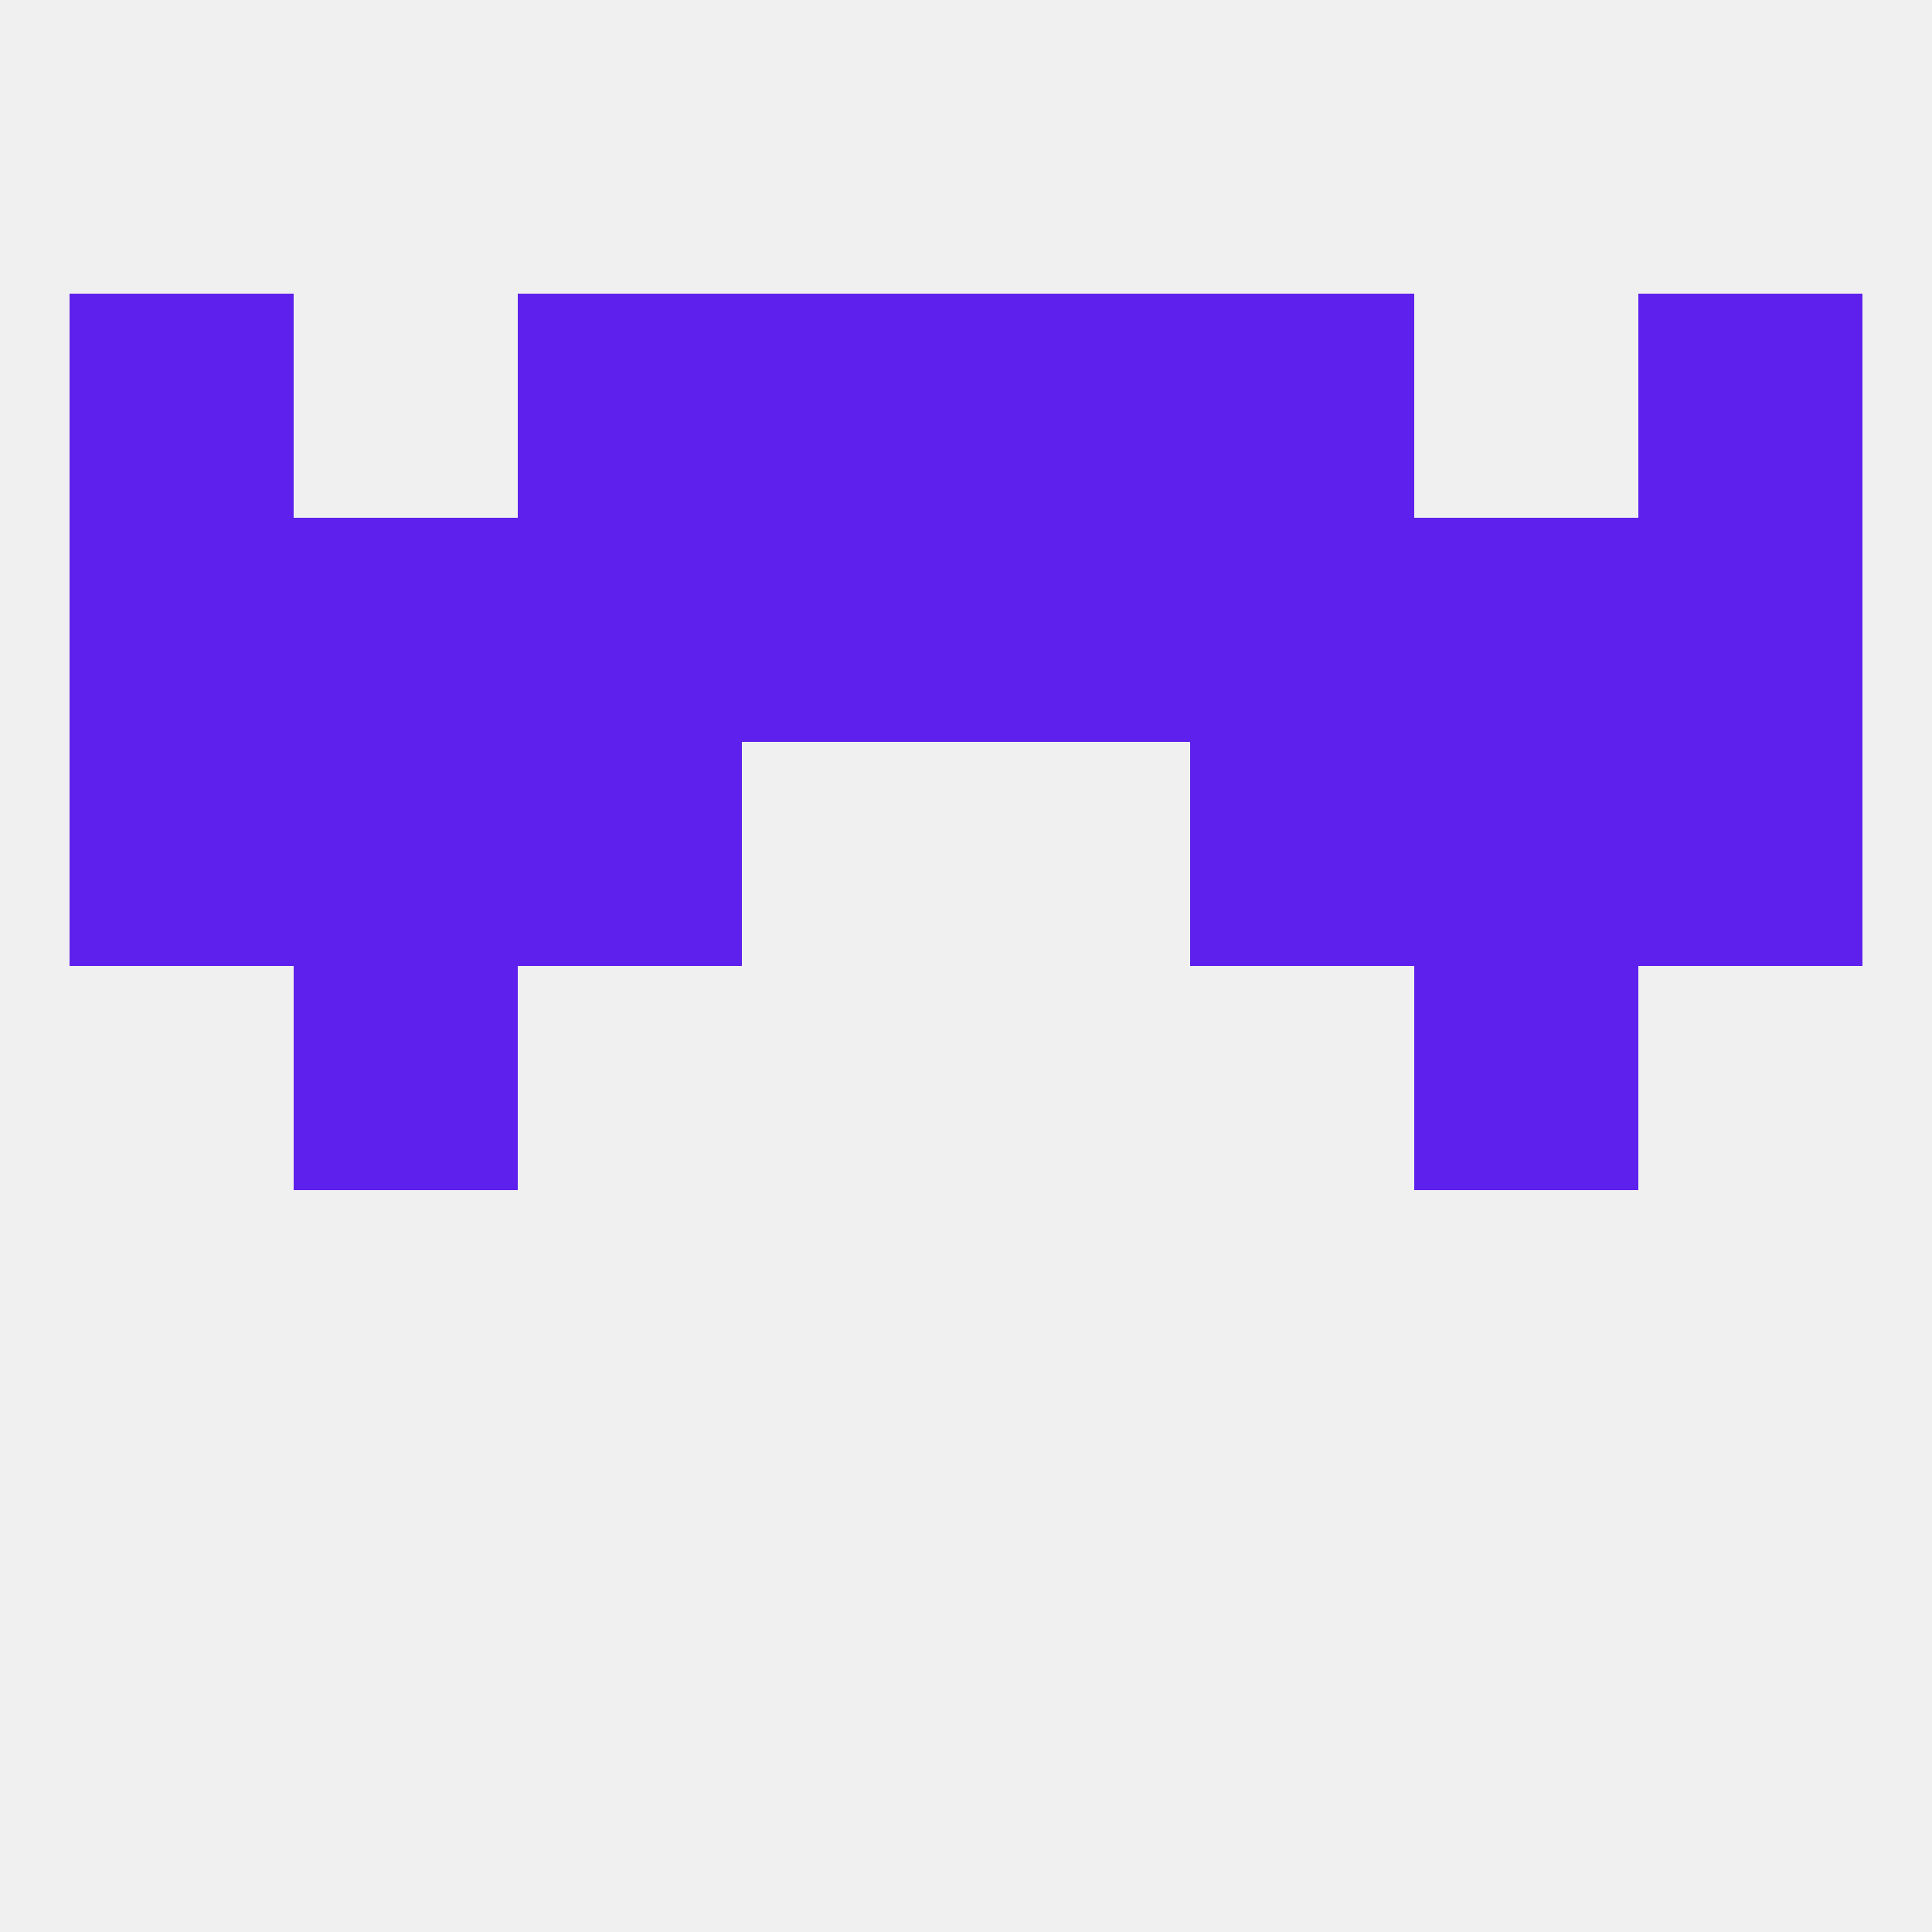 
<!--   <?xml version="1.0"?> -->
<svg version="1.1" baseprofile="full" xmlns="http://www.w3.org/2000/svg" xmlns:xlink="http://www.w3.org/1999/xlink" xmlns:ev="http://www.w3.org/2001/xml-events" width="250" height="250" viewBox="0 0 250 250" >
	<rect width="100%" height="100%" fill="rgba(240,240,240,255)"/>

	<rect x="38" y="125" width="29" height="29" fill="rgba(94,33,237,255)"/>
	<rect x="183" y="125" width="29" height="29" fill="rgba(94,33,237,255)"/>
	<rect x="38" y="96" width="29" height="29" fill="rgba(94,33,237,255)"/>
	<rect x="183" y="96" width="29" height="29" fill="rgba(94,33,237,255)"/>
	<rect x="9" y="96" width="29" height="29" fill="rgba(94,33,237,255)"/>
	<rect x="212" y="96" width="29" height="29" fill="rgba(94,33,237,255)"/>
	<rect x="67" y="96" width="29" height="29" fill="rgba(94,33,237,255)"/>
	<rect x="154" y="96" width="29" height="29" fill="rgba(94,33,237,255)"/>
	<rect x="9" y="38" width="29" height="29" fill="rgba(94,33,237,255)"/>
	<rect x="212" y="38" width="29" height="29" fill="rgba(94,33,237,255)"/>
	<rect x="67" y="38" width="29" height="29" fill="rgba(94,33,237,255)"/>
	<rect x="154" y="38" width="29" height="29" fill="rgba(94,33,237,255)"/>
	<rect x="96" y="38" width="29" height="29" fill="rgba(94,33,237,255)"/>
	<rect x="125" y="38" width="29" height="29" fill="rgba(94,33,237,255)"/>
	<rect x="96" y="67" width="29" height="29" fill="rgba(94,33,237,255)"/>
	<rect x="125" y="67" width="29" height="29" fill="rgba(94,33,237,255)"/>
	<rect x="9" y="67" width="29" height="29" fill="rgba(94,33,237,255)"/>
	<rect x="212" y="67" width="29" height="29" fill="rgba(94,33,237,255)"/>
	<rect x="154" y="67" width="29" height="29" fill="rgba(94,33,237,255)"/>
	<rect x="38" y="67" width="29" height="29" fill="rgba(94,33,237,255)"/>
	<rect x="67" y="67" width="29" height="29" fill="rgba(94,33,237,255)"/>
	<rect x="183" y="67" width="29" height="29" fill="rgba(94,33,237,255)"/>
</svg>